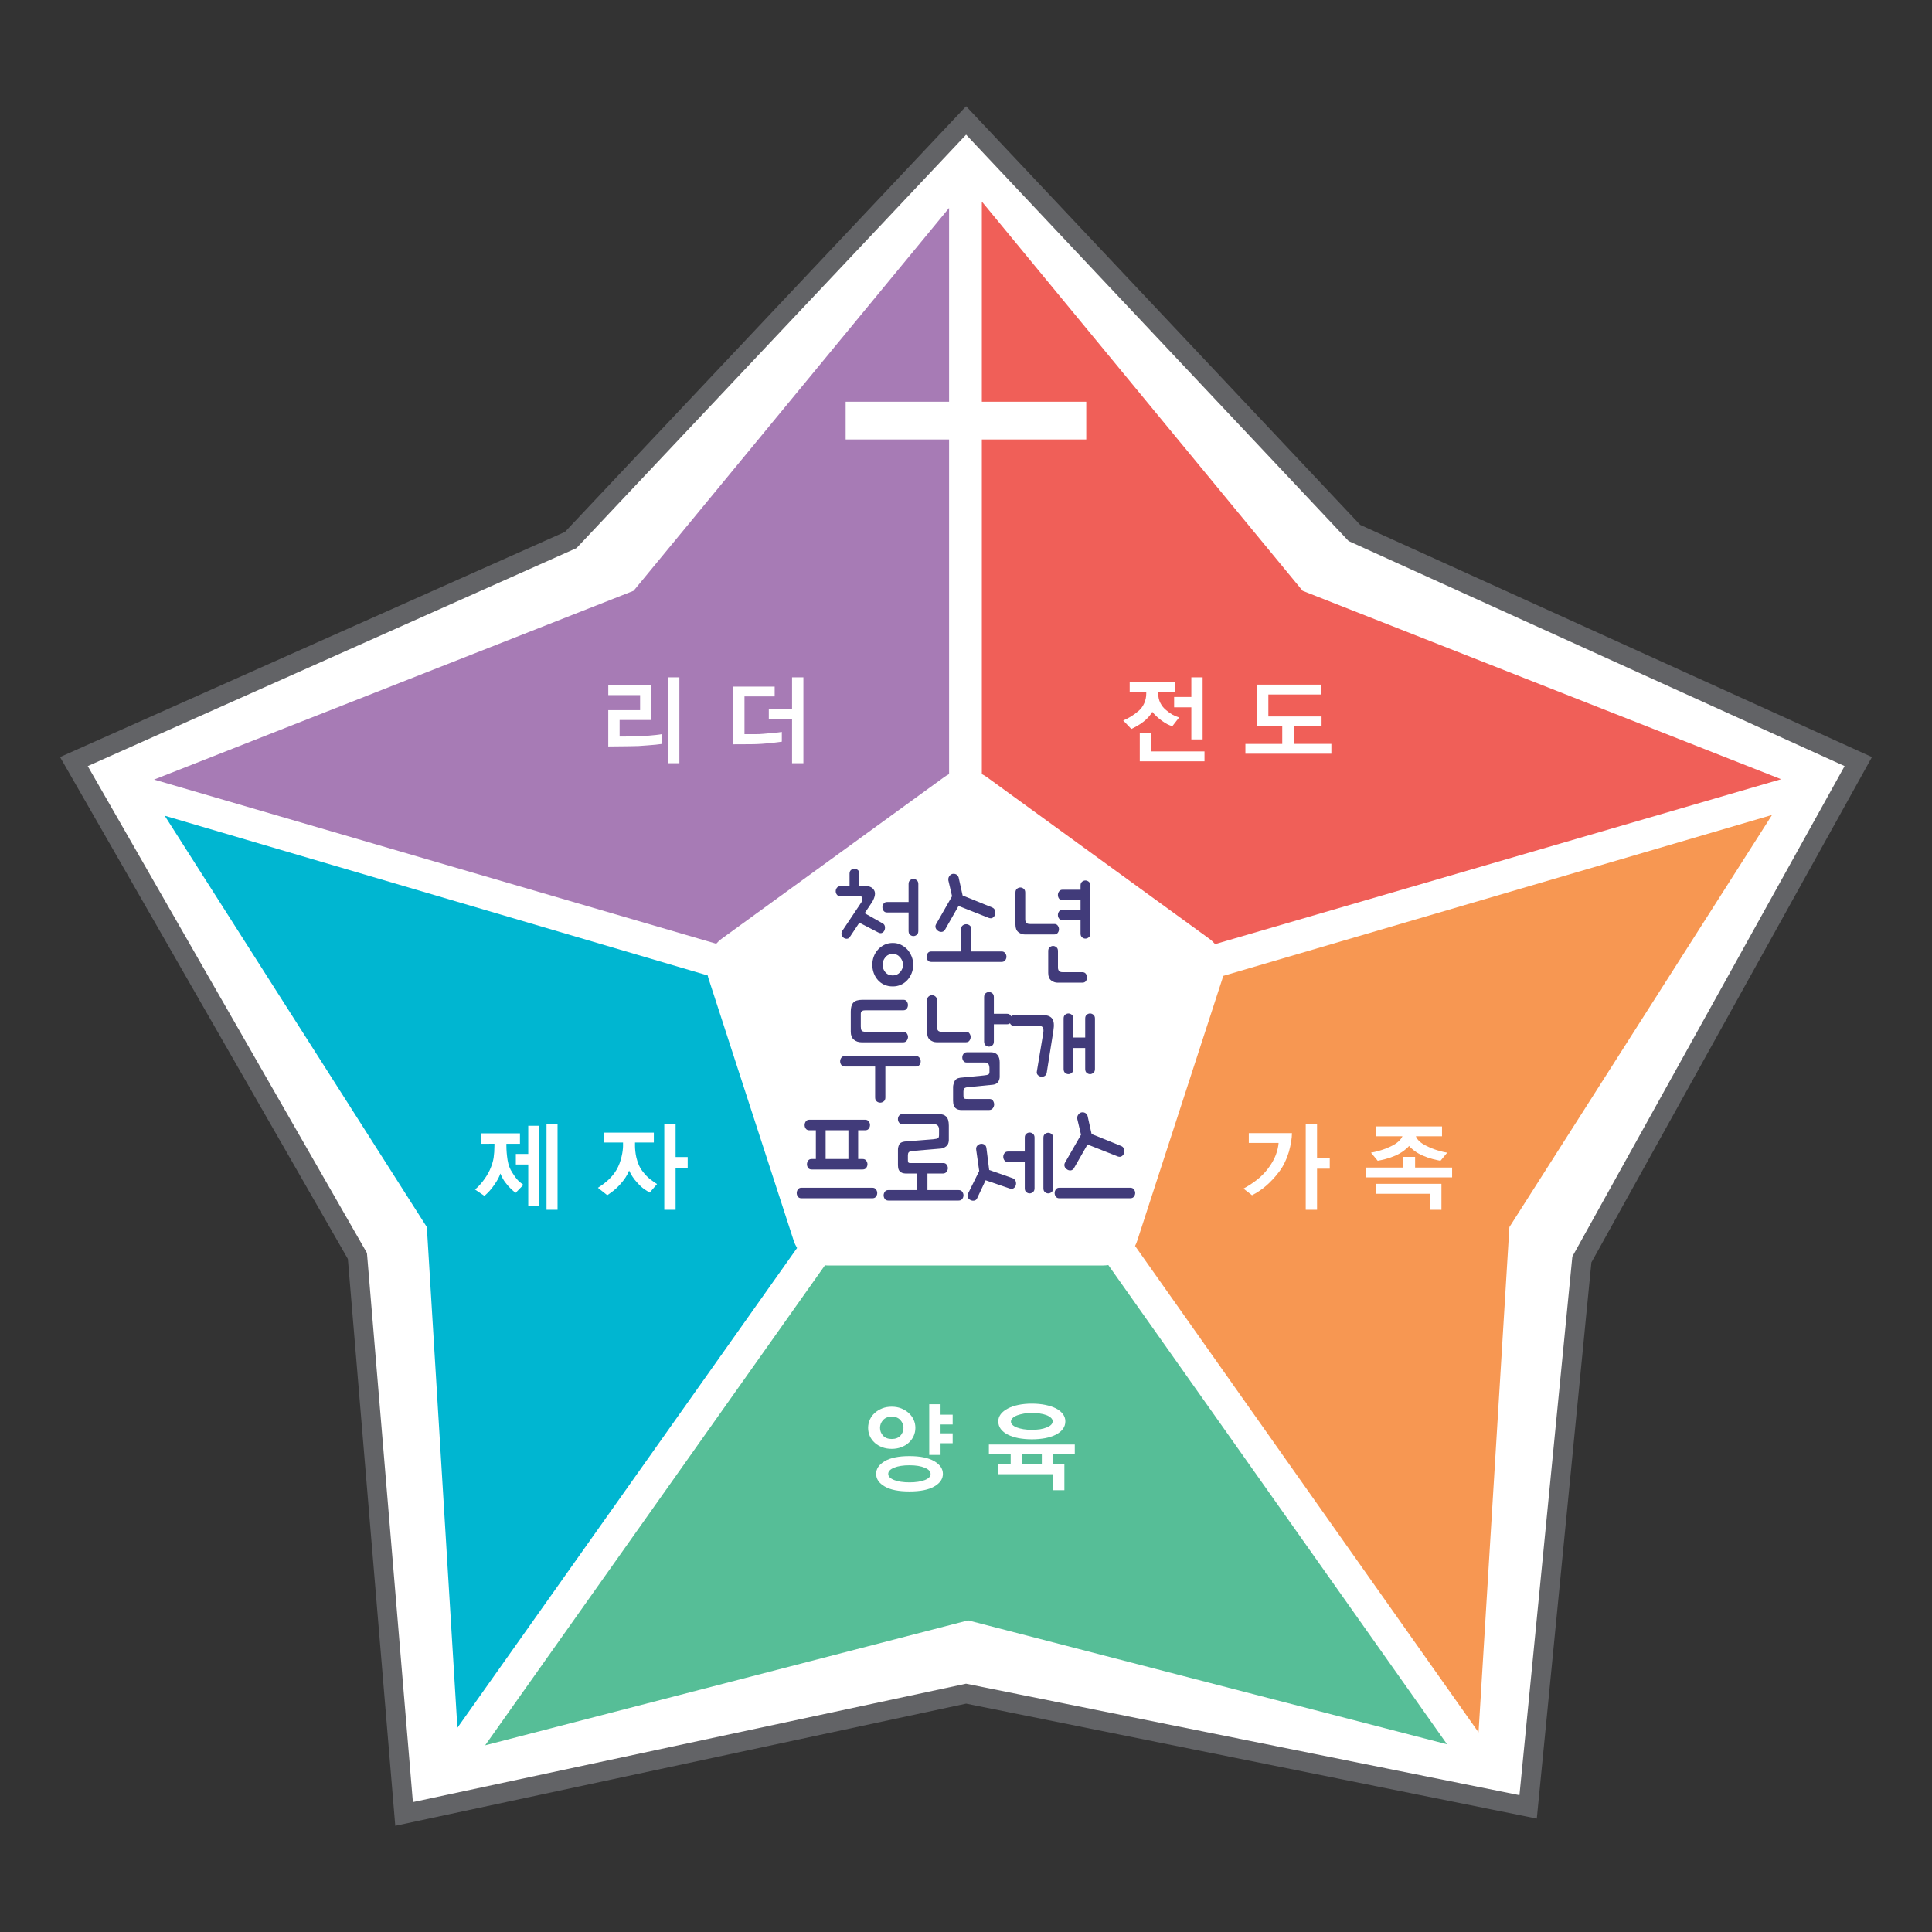 <?xml version="1.0" encoding="utf-8"?>
<!-- Generator: Adobe Illustrator 14.0.0, SVG Export Plug-In . SVG Version: 6.00 Build 43363)  -->
<!DOCTYPE svg PUBLIC "-//W3C//DTD SVG 1.1//EN" "http://www.w3.org/Graphics/SVG/1.1/DTD/svg11.dtd">
<svg version="1.1" id="Layer_1" xmlns="http://www.w3.org/2000/svg" xmlns:xlink="http://www.w3.org/1999/xlink" x="0px" y="0px"
	 width="90px" height="90px" viewBox="146 7 90 90" enable-background="new 146 7 90 90" xml:space="preserve">
<rect x="146" y="7" width="90" height="90" fill="#333333" stroke="none"/>
<g>
	<g>
		<polygon fill="#FFFFFF" points="191.004,12.612 209.093,31.827 232.565,42.477 219.689,65.672 217.185,91.169 191.004,85.896 
			164.824,91.5 162.65,65.508 149.443,42.477 172.585,32.155 		"/>
		<path fill="#626366" d="M164.413,92.052l-2.208-26.406l-13.407-23.379l23.519-10.488l18.688-19.83l18.358,19.501l23.84,10.817
			L220.133,65.81l-2.543,25.906l-26.583-5.354L164.413,92.052L164.413,92.052z M150.088,42.688l13.006,22.682l2.14,25.579
			l25.768-5.515l25.78,5.192l2.464-25.089l0.046-0.084l12.637-22.765l-23.105-10.484l-0.061-0.064l-17.758-18.866l-18.15,19.259
			L150.088,42.688L150.088,42.688z"/>
	</g>
	<g>
		<path fill="#413B7A" d="M186.279,49.541l0.845,0.477c0.055,0.032,0.087,0.079,0.098,0.14c0.011,0.062,0.004,0.12-0.017,0.174
			c-0.022,0.055-0.059,0.096-0.11,0.122c-0.053,0.028-0.115,0.021-0.187-0.018l-0.876-0.454l-0.434,0.652
			c-0.032,0.055-0.074,0.086-0.126,0.094c-0.052,0.008-0.102-0.001-0.149-0.029c-0.048-0.027-0.083-0.068-0.108-0.122
			c-0.025-0.054-0.023-0.117,0.005-0.187l0.909-1.361c0.036-0.082,0.052-0.149,0.045-0.201c-0.004-0.052-0.056-0.079-0.154-0.079
			h-0.867c-0.076,0-0.132-0.023-0.167-0.073c-0.038-0.048-0.055-0.101-0.055-0.16s0.017-0.112,0.055-0.159
			c0.035-0.05,0.091-0.074,0.167-0.074h0.422v-0.581c0-0.077,0.023-0.137,0.071-0.176c0.046-0.037,0.099-0.058,0.157-0.058
			c0.055,0,0.105,0.02,0.155,0.058c0.049,0.039,0.073,0.099,0.073,0.176v0.581h0.325c0.166,0,0.287,0.062,0.362,0.187
			c0.076,0.124,0.049,0.303-0.081,0.536L186.279,49.541z M187.589,50.927c0.137,0,0.264,0.026,0.379,0.084
			c0.115,0.056,0.216,0.13,0.303,0.223c0.083,0.094,0.148,0.202,0.198,0.325c0.048,0.122,0.073,0.249,0.073,0.38
			c0,0.14-0.025,0.271-0.073,0.393c-0.049,0.122-0.115,0.23-0.198,0.322c-0.087,0.095-0.188,0.167-0.303,0.22
			s-0.242,0.078-0.379,0.078c-0.145,0-0.275-0.025-0.393-0.078c-0.117-0.053-0.218-0.125-0.3-0.22
			c-0.083-0.092-0.147-0.2-0.192-0.322s-0.068-0.254-0.068-0.393c0-0.132,0.022-0.258,0.068-0.38
			c0.045-0.123,0.111-0.23,0.198-0.325c0.082-0.093,0.183-0.167,0.3-0.223C187.319,50.954,187.448,50.927,187.589,50.927z
			 M188.325,49.018v-0.838c0-0.078,0.023-0.137,0.07-0.176c0.046-0.038,0.099-0.058,0.157-0.058c0.054,0,0.105,0.02,0.155,0.058
			c0.047,0.039,0.072,0.099,0.072,0.176v2.188c0,0.082-0.024,0.141-0.072,0.18c-0.049,0.038-0.101,0.059-0.155,0.059
			c-0.058,0-0.111-0.021-0.157-0.059c-0.047-0.039-0.07-0.099-0.07-0.18v-0.861h-0.997c-0.076,0-0.131-0.025-0.167-0.076
			c-0.037-0.05-0.055-0.107-0.055-0.168c0-0.06,0.018-0.114,0.055-0.166c0.036-0.054,0.092-0.078,0.167-0.078H188.325z
			 M187.589,51.438c-0.148,0-0.265,0.054-0.35,0.161c-0.084,0.105-0.126,0.22-0.126,0.34c0,0.127,0.042,0.243,0.126,0.346
			c0.085,0.102,0.201,0.155,0.35,0.155c0.14,0,0.255-0.053,0.344-0.155c0.088-0.103,0.134-0.219,0.134-0.346
			c0-0.12-0.045-0.235-0.134-0.34C187.844,51.492,187.73,51.438,187.589,51.438z"/>
		<path fill="#413B7A" d="M192.656,51.322c0.076,0,0.132,0.026,0.169,0.079c0.04,0.052,0.059,0.107,0.059,0.165
			c0,0.062-0.019,0.119-0.059,0.17c-0.037,0.05-0.095,0.074-0.169,0.074h-3.27c-0.076,0-0.132-0.024-0.168-0.074
			c-0.036-0.051-0.054-0.106-0.054-0.17c0-0.058,0.018-0.113,0.054-0.165c0.036-0.053,0.093-0.079,0.168-0.079h1.386v-1.035
			c0-0.078,0.024-0.137,0.073-0.176c0.049-0.038,0.104-0.057,0.165-0.057c0.058,0,0.111,0.019,0.162,0.057
			c0.05,0.04,0.076,0.098,0.076,0.176v1.035H192.656z M190.653,49.203l-0.638,1.119c-0.043,0.059-0.095,0.087-0.156,0.09
			c-0.062,0.002-0.116-0.015-0.163-0.049c-0.05-0.032-0.087-0.076-0.108-0.132c-0.022-0.057-0.016-0.115,0.016-0.176l0.747-1.305
			l-0.172-0.733c-0.011-0.074,0.002-0.138,0.038-0.192c0.036-0.056,0.08-0.091,0.134-0.11c0.055-0.016,0.11-0.013,0.168,0.008
			c0.058,0.021,0.102,0.068,0.135,0.142l0.189,0.851l1.381,0.56c0.063,0.027,0.106,0.072,0.126,0.138
			c0.021,0.062,0.021,0.125,0.008,0.182c-0.018,0.062-0.052,0.111-0.102,0.148c-0.052,0.037-0.113,0.044-0.185,0.02L190.653,49.203z
			"/>
		<path fill="#413B7A" d="M193.977,50.043h1.135c0.073,0,0.127,0.024,0.163,0.077c0.037,0.054,0.055,0.107,0.055,0.167
			c0,0.061-0.018,0.118-0.055,0.168c-0.036,0.051-0.09,0.076-0.163,0.076h-1.374c-0.104,0-0.203-0.035-0.295-0.105
			s-0.139-0.185-0.139-0.349v-1.501c0-0.077,0.023-0.136,0.07-0.174c0.048-0.039,0.1-0.059,0.158-0.059
			c0.054,0,0.106,0.02,0.155,0.059c0.048,0.039,0.072,0.097,0.072,0.174v1.257c0,0.055,0.013,0.103,0.043,0.146
			C193.831,50.021,193.889,50.043,193.977,50.043z M195.502,52.288h0.921c0.072,0,0.127,0.027,0.162,0.078
			c0.037,0.053,0.055,0.107,0.055,0.166c0,0.062-0.018,0.118-0.055,0.169c-0.035,0.051-0.09,0.075-0.162,0.075h-1.159
			c-0.104,0-0.202-0.034-0.295-0.104c-0.092-0.069-0.139-0.186-0.139-0.349V51.3c0-0.078,0.023-0.137,0.071-0.174
			c0.046-0.039,0.099-0.06,0.156-0.06c0.054,0,0.106,0.021,0.154,0.06c0.049,0.037,0.073,0.096,0.073,0.174v0.779
			c0,0.055,0.014,0.102,0.044,0.146C195.358,52.267,195.416,52.288,195.502,52.288z M196.336,48.447v-0.199
			c0-0.077,0.023-0.135,0.071-0.174c0.046-0.038,0.1-0.058,0.157-0.058c0.053,0,0.106,0.02,0.154,0.058
			c0.049,0.039,0.073,0.097,0.073,0.174v2.237c0,0.081-0.024,0.141-0.073,0.18c-0.048,0.039-0.101,0.059-0.154,0.059
			c-0.058,0-0.111-0.02-0.157-0.059c-0.048-0.04-0.071-0.099-0.071-0.18v-0.617h-0.834c-0.075,0-0.131-0.024-0.167-0.077
			c-0.037-0.049-0.054-0.104-0.054-0.167c0-0.059,0.017-0.113,0.054-0.166c0.036-0.053,0.092-0.08,0.167-0.08h0.834v-0.442h-0.834
			c-0.075,0-0.131-0.025-0.167-0.075c-0.037-0.05-0.054-0.106-0.054-0.169c0-0.059,0.017-0.113,0.054-0.166
			c0.036-0.053,0.092-0.079,0.167-0.079H196.336z"/>
		<path fill="#413B7A" d="M188.661,56.194c0.077,0,0.133,0.026,0.171,0.079c0.039,0.052,0.058,0.106,0.058,0.166
			c0,0.062-0.019,0.118-0.058,0.169c-0.038,0.052-0.094,0.075-0.171,0.075h-1.417v1.443c0,0.082-0.026,0.142-0.077,0.18
			c-0.05,0.039-0.105,0.059-0.162,0.059c-0.061,0-0.117-0.02-0.164-0.059c-0.049-0.038-0.074-0.1-0.074-0.18v-1.443h-1.407
			c-0.075,0-0.132-0.023-0.168-0.075c-0.037-0.051-0.055-0.106-0.055-0.169c0-0.06,0.018-0.114,0.055-0.166
			c0.036-0.053,0.093-0.079,0.168-0.079H188.661z M186.345,55.065h1.732c0.075,0,0.132,0.025,0.168,0.078s0.054,0.106,0.054,0.166
			c-0.004,0.061-0.024,0.119-0.062,0.169c-0.038,0.051-0.092,0.076-0.159,0.076h-1.938c-0.148,0-0.271-0.042-0.366-0.125
			c-0.095-0.083-0.142-0.205-0.142-0.364v-0.943c0-0.186,0.039-0.323,0.117-0.413c0.077-0.09,0.219-0.135,0.425-0.135h1.916
			c0.068,0,0.12,0.025,0.155,0.079c0.034,0.053,0.051,0.107,0.051,0.165c0,0.062-0.018,0.119-0.054,0.17s-0.089,0.076-0.162,0.076
			h-1.765c-0.061,0-0.107,0.008-0.138,0.022c-0.031,0.016-0.052,0.034-0.062,0.059c-0.011,0.022-0.016,0.052-0.016,0.085
			c0,0.032,0,0.066,0,0.102v0.489c0,0.077,0.011,0.137,0.035,0.179C186.157,55.042,186.225,55.065,186.345,55.065z"/>
		<path fill="#413B7A" d="M189.863,55.062h1.136c0.073,0,0.126,0.024,0.162,0.079c0.037,0.052,0.055,0.105,0.055,0.165
			c0,0.062-0.018,0.119-0.055,0.169c-0.036,0.052-0.09,0.076-0.162,0.076h-1.375c-0.104,0-0.202-0.036-0.295-0.104
			c-0.093-0.07-0.138-0.187-0.138-0.349v-1.502c0-0.079,0.022-0.139,0.07-0.177c0.047-0.039,0.099-0.059,0.157-0.059
			c0.054,0,0.106,0.02,0.155,0.059c0.049,0.038,0.073,0.098,0.073,0.177v1.256c0,0.055,0.015,0.103,0.043,0.145
			C189.718,55.041,189.776,55.062,189.863,55.062z M190.729,57.205l1.083-0.105c0.061-0.008,0.108-0.014,0.143-0.02
			c0.035-0.007,0.061-0.014,0.079-0.021c0.019-0.011,0.03-0.024,0.038-0.039c0.007-0.018,0.014-0.039,0.021-0.07V56.74
			c0-0.052-0.012-0.102-0.035-0.152c-0.023-0.05-0.073-0.082-0.148-0.092h-0.877c-0.069,0-0.12-0.025-0.154-0.074
			c-0.035-0.048-0.052-0.104-0.052-0.165c0-0.06,0.018-0.112,0.055-0.163c0.036-0.052,0.09-0.076,0.162-0.076h1.126
			c0.129,0,0.229,0.042,0.298,0.125c0.068,0.083,0.102,0.197,0.102,0.34v0.699c-0.008,0.092-0.035,0.171-0.086,0.234
			s-0.127,0.101-0.228,0.114l-1.191,0.117c-0.076,0.01-0.125,0.03-0.149,0.062c-0.023,0.03-0.035,0.075-0.035,0.133v0.176
			c0,0.048,0.002,0.082,0.011,0.104c0.006,0.022,0.02,0.041,0.038,0.054c0.018,0.008,0.042,0.012,0.074,0.015
			c0.031,0.001,0.07,0.002,0.116,0.002h0.975c0.072,0,0.127,0.027,0.162,0.081c0.035,0.056,0.055,0.113,0.055,0.177
			c-0.003,0.065-0.024,0.125-0.065,0.177c-0.039,0.053-0.098,0.079-0.173,0.079h-1.277c-0.094,0-0.167-0.016-0.219-0.044
			c-0.053-0.027-0.094-0.066-0.121-0.113c-0.026-0.044-0.041-0.09-0.049-0.14c-0.007-0.051-0.01-0.096-0.01-0.136v-0.639
			c0-0.07,0.022-0.154,0.064-0.253C190.501,57.284,190.591,57.224,190.729,57.205z M192.298,54.226h0.617
			c0.072,0,0.127,0.024,0.161,0.078c0.036,0.052,0.056,0.107,0.056,0.166c0,0.061-0.02,0.117-0.056,0.169
			c-0.036,0.051-0.09,0.075-0.161,0.075h-0.617v0.803c0,0.082-0.024,0.142-0.072,0.182c-0.049,0.038-0.102,0.058-0.155,0.058
			c-0.058,0-0.11-0.02-0.157-0.058c-0.047-0.04-0.07-0.101-0.07-0.182v-2.071c0-0.077,0.023-0.137,0.07-0.175
			c0.046-0.038,0.1-0.059,0.157-0.059c0.054,0,0.104,0.021,0.155,0.059c0.048,0.038,0.072,0.098,0.072,0.175V54.226z"/>
		<path fill="#413B7A" d="M194.637,54.294c0.173,0,0.299,0.054,0.379,0.16c0.079,0.107,0.098,0.295,0.054,0.563l-0.313,1.978
			c-0.022,0.069-0.06,0.116-0.114,0.14s-0.108,0.029-0.162,0.018c-0.058-0.011-0.105-0.039-0.144-0.084
			c-0.038-0.044-0.05-0.099-0.035-0.166l0.293-1.758c0.021-0.116,0.019-0.205-0.01-0.269c-0.026-0.061-0.099-0.092-0.218-0.092
			h-1.127c-0.076,0-0.131-0.026-0.168-0.076c-0.036-0.05-0.054-0.105-0.054-0.168c0-0.059,0.019-0.114,0.054-0.168
			c0.037-0.052,0.092-0.078,0.168-0.078H194.637z M195.999,55.33h0.554v-0.885c0-0.077,0.022-0.136,0.069-0.175
			c0.047-0.038,0.1-0.059,0.158-0.059c0.055,0,0.105,0.021,0.154,0.059c0.048,0.039,0.073,0.098,0.073,0.175v2.352
			c0,0.082-0.023,0.141-0.073,0.18c-0.049,0.04-0.1,0.06-0.154,0.06c-0.058,0-0.109-0.02-0.158-0.06
			c-0.047-0.039-0.069-0.099-0.069-0.18V55.82h-0.554v0.977c0,0.082-0.022,0.141-0.071,0.18c-0.05,0.04-0.1,0.06-0.155,0.06
			c-0.059,0-0.109-0.02-0.157-0.06c-0.047-0.039-0.069-0.099-0.069-0.18v-2.352c0-0.077,0.022-0.136,0.069-0.175
			c0.048-0.038,0.099-0.059,0.157-0.059c0.056,0,0.105,0.021,0.155,0.059c0.049,0.039,0.071,0.098,0.071,0.175V55.33z"/>
		<path fill="#413B7A" d="M186.637,62.329c0.077,0,0.133,0.026,0.171,0.079c0.038,0.052,0.057,0.108,0.057,0.168
			s-0.019,0.117-0.057,0.168c-0.038,0.05-0.094,0.076-0.171,0.076h-3.301c-0.076,0-0.132-0.026-0.168-0.076
			c-0.036-0.051-0.054-0.107-0.054-0.168c0-0.06,0.018-0.116,0.054-0.168c0.037-0.053,0.093-0.079,0.168-0.079H186.637z
			 M186.301,59.161c0.077,0,0.132,0.027,0.171,0.081c0.038,0.053,0.056,0.106,0.056,0.166c0,0.062-0.019,0.117-0.056,0.168
			c-0.039,0.052-0.095,0.076-0.171,0.076h-0.325v1.339h0.207c0.075,0,0.132,0.024,0.17,0.078c0.037,0.053,0.057,0.107,0.057,0.166
			c0,0.062-0.02,0.117-0.057,0.17c-0.039,0.05-0.095,0.074-0.17,0.074h-2.371c-0.076,0-0.132-0.024-0.168-0.074
			c-0.036-0.053-0.053-0.107-0.053-0.17c0-0.059,0.018-0.113,0.053-0.166c0.036-0.054,0.093-0.078,0.168-0.078h0.194v-1.339h-0.302
			c-0.077,0-0.131-0.024-0.168-0.076c-0.036-0.051-0.054-0.105-0.054-0.168c0-0.06,0.018-0.113,0.054-0.166
			c0.037-0.054,0.091-0.081,0.168-0.081H186.301z M185.522,59.652h-1.061v1.339h1.061V59.652z"/>
		<path fill="#413B7A" d="M188.141,60.177l1.322-0.105c0.061-0.007,0.109-0.014,0.145-0.021c0.037-0.004,0.065-0.015,0.087-0.03
			c0.017-0.013,0.031-0.029,0.037-0.054c0.008-0.023,0.012-0.058,0.012-0.104v-0.244c0-0.073-0.017-0.132-0.052-0.175
			c-0.033-0.043-0.088-0.069-0.164-0.08h-1.494c-0.069,0-0.12-0.025-0.155-0.073c-0.035-0.05-0.05-0.103-0.05-0.16
			c0-0.06,0.018-0.113,0.053-0.16c0.036-0.049,0.091-0.073,0.162-0.073h1.689c0.152,0,0.268,0.039,0.347,0.119
			c0.08,0.08,0.12,0.219,0.12,0.416v0.688c-0.007,0.128-0.047,0.219-0.12,0.276c-0.072,0.057-0.148,0.092-0.228,0.106l-1.375,0.116
			c-0.077,0.012-0.125,0.033-0.149,0.065c-0.023,0.028-0.035,0.075-0.035,0.134v0.21c0,0.045,0.003,0.08,0.01,0.101
			c0.008,0.021,0.021,0.036,0.039,0.044c0.018,0.003,0.042,0.006,0.073,0.006c0.031,0,0.07,0,0.117,0h1.407
			c0.072,0,0.126,0.025,0.162,0.078c0.037,0.053,0.055,0.107,0.055,0.167c-0.004,0.061-0.025,0.117-0.065,0.168
			s-0.097,0.076-0.173,0.076h-0.714v0.77h1.451c0.076,0,0.133,0.024,0.171,0.078c0.037,0.052,0.057,0.107,0.057,0.165
			c0,0.062-0.02,0.119-0.057,0.169c-0.038,0.051-0.095,0.076-0.171,0.076h-3.27c-0.076,0-0.131-0.025-0.167-0.076
			c-0.036-0.05-0.055-0.105-0.055-0.169c0-0.058,0.019-0.113,0.055-0.165c0.036-0.054,0.091-0.078,0.167-0.078h1.343v-0.77h-0.498
			c-0.095,0-0.167-0.014-0.22-0.037c-0.052-0.026-0.093-0.059-0.121-0.098c-0.025-0.039-0.041-0.081-0.049-0.125
			c-0.007-0.044-0.01-0.086-0.01-0.125v-0.734c0-0.069,0.018-0.144,0.053-0.224C187.917,60.245,188.004,60.196,188.141,60.177z"/>
		<path fill="#413B7A" d="M191.914,61.981l-0.396,0.839c-0.026,0.059-0.067,0.093-0.124,0.106c-0.059,0.015-0.114,0.009-0.168-0.016
			c-0.054-0.021-0.097-0.056-0.129-0.106c-0.034-0.054-0.037-0.114-0.012-0.184l0.53-1.07l-0.14-0.988
			c-0.011-0.075,0.004-0.137,0.046-0.185c0.041-0.049,0.094-0.078,0.153-0.09c0.058-0.012,0.115-0.003,0.172,0.026
			c0.054,0.027,0.09,0.08,0.104,0.154l0.13,1.035l1.093,0.383c0.069,0.028,0.116,0.073,0.14,0.138
			c0.023,0.063,0.025,0.124,0.008,0.183c-0.014,0.06-0.047,0.106-0.098,0.144c-0.051,0.035-0.113,0.041-0.189,0.014L191.914,61.981z
			 M193.738,60.643v-0.653c0-0.076,0.023-0.136,0.07-0.175c0.047-0.038,0.1-0.058,0.156-0.058c0.055,0,0.106,0.02,0.155,0.058
			c0.048,0.039,0.074,0.099,0.074,0.175v2.364c0,0.082-0.026,0.141-0.074,0.179c-0.049,0.039-0.101,0.06-0.155,0.06
			c-0.057,0-0.109-0.021-0.156-0.06c-0.047-0.038-0.07-0.098-0.07-0.179v-1.223h-0.78c-0.074,0-0.132-0.024-0.167-0.075
			c-0.037-0.051-0.055-0.107-0.055-0.169c0-0.06,0.018-0.114,0.055-0.166c0.035-0.053,0.093-0.078,0.167-0.078H193.738z
			 M195.059,60.001v2.353c0,0.082-0.023,0.141-0.072,0.179c-0.049,0.039-0.101,0.06-0.154,0.06c-0.058,0-0.11-0.021-0.156-0.06
			c-0.048-0.038-0.071-0.098-0.071-0.179v-2.353c0-0.078,0.022-0.137,0.071-0.175c0.046-0.038,0.099-0.058,0.156-0.058
			c0.054,0,0.105,0.02,0.154,0.058S195.059,59.923,195.059,60.001z"/>
		<path fill="#413B7A" d="M198.653,62.329c0.076,0,0.132,0.026,0.171,0.079c0.037,0.052,0.058,0.108,0.058,0.168
			s-0.021,0.117-0.058,0.168c-0.039,0.05-0.095,0.076-0.171,0.076h-3.301c-0.077,0-0.133-0.026-0.169-0.076
			c-0.036-0.051-0.054-0.107-0.054-0.168c0-0.06,0.018-0.116,0.054-0.168c0.036-0.053,0.092-0.079,0.169-0.079H198.653z
			 M196.661,60.315l-0.64,1.117c-0.043,0.059-0.096,0.089-0.156,0.091c-0.062,0.002-0.115-0.014-0.163-0.05
			c-0.051-0.03-0.087-0.074-0.107-0.13c-0.022-0.058-0.017-0.116,0.016-0.18l0.747-1.303l-0.174-0.733
			c-0.011-0.074,0.002-0.139,0.04-0.193c0.035-0.055,0.08-0.09,0.134-0.109c0.055-0.016,0.11-0.014,0.169,0.008
			c0.057,0.021,0.102,0.069,0.135,0.143l0.189,0.851l1.381,0.559c0.065,0.026,0.106,0.073,0.127,0.138
			c0.021,0.063,0.022,0.124,0.009,0.184c-0.019,0.062-0.053,0.11-0.104,0.146c-0.051,0.038-0.111,0.045-0.185,0.021L196.661,60.315z
			"/>
	</g>
	<path fill="#56BE97" d="M197.379,65.951h-12.806c-0.048,0-0.096-0.002-0.143-0.009L168.6,88.304l22.499-5.821l22.311,5.773
		l-15.78-22.324C197.547,65.942,197.463,65.951,197.379,65.951z"/>
	<path fill="#00B6D1" d="M182.971,64.788l-3.958-12.182c-0.02-0.054-0.032-0.109-0.044-0.165L153.673,45l12.211,19.162l1.423,23.325
		l15.823-22.35C183.067,65.028,183.01,64.911,182.971,64.788z"/>
	<path fill="#F05F58" d="M191.966,43.197l10.36,7.528c0.103,0.075,0.196,0.163,0.278,0.256l26.367-7.682l-22.29-8.777
		l-14.943-18.132v26.671C191.816,43.099,191.894,43.146,191.966,43.197z"/>
	<path fill="#A77BB5" d="M179.624,50.726l10.363-7.528c0.072-0.051,0.146-0.099,0.225-0.137V16.688l-14.696,17.833l-22.339,8.795
		l26.187,7.647C179.442,50.877,179.528,50.795,179.624,50.726z"/>
	<path fill="#F79752" d="M228.548,44.964l-25.571,7.498c-0.012,0.051-0.023,0.098-0.038,0.144l-3.959,12.182
		c-0.027,0.088-0.064,0.17-0.104,0.253l16,22.66l1.437-23.538L228.548,44.964z"/>
	<g>
		<path fill="#FFFFFF" d="M198.625,39.247v-0.468h2.102v0.468h-0.773v0.06c0,0.164,0.033,0.311,0.101,0.442
			c0.066,0.13,0.156,0.241,0.269,0.332c0.114,0.098,0.216,0.168,0.304,0.216c0.088,0.047,0.188,0.089,0.3,0.125l-0.318,0.41
			c-0.078-0.028-0.157-0.059-0.235-0.098c-0.076-0.037-0.17-0.099-0.279-0.18c-0.084-0.062-0.16-0.124-0.227-0.188
			c-0.067-0.063-0.13-0.131-0.191-0.205c-0.045,0.079-0.103,0.158-0.17,0.234c-0.068,0.079-0.149,0.154-0.244,0.226
			c-0.054,0.043-0.107,0.081-0.158,0.114c-0.053,0.032-0.102,0.062-0.151,0.091c-0.045,0.028-0.09,0.052-0.134,0.073
			c-0.043,0.021-0.084,0.041-0.12,0.059l-0.378-0.396c0.112-0.046,0.228-0.104,0.347-0.176c0.119-0.071,0.245-0.162,0.376-0.274
			c0.106-0.09,0.19-0.208,0.254-0.348c0.064-0.14,0.097-0.294,0.097-0.457v-0.06L198.625,39.247L198.625,39.247z M199.095,42.464
			v-1.306h0.526v0.846h2.489v0.46H199.095z M201.497,41.444v-1.495h-0.802v-0.482h0.802v-0.915h0.526v2.892H201.497z"/>
		<path fill="#FFFFFF" d="M204.016,42.113v-0.458h1.716v-0.819h-1.193v-1.943h2.993v0.46h-2.447v1.023h2.479v0.458h-1.268v0.819
			h1.724v0.458h-4.003V42.113z"/>
	</g>
	<g>
		<path fill="#FFFFFF" d="M206.147,60.185c-0.024,0.149-0.06,0.305-0.104,0.466c-0.049,0.164-0.11,0.325-0.187,0.486
			c-0.074,0.161-0.164,0.31-0.269,0.447c-0.199,0.263-0.406,0.482-0.617,0.663c-0.212,0.18-0.427,0.321-0.646,0.432l-0.399-0.31
			c0.199-0.104,0.401-0.236,0.604-0.39c0.203-0.155,0.382-0.335,0.536-0.537c0.168-0.221,0.289-0.434,0.366-0.636
			c0.074-0.203,0.119-0.392,0.131-0.565h-1.388v-0.455h2.01C206.183,59.901,206.172,60.034,206.147,60.185z M207.353,61.441v1.916
			h-0.527v-4.004h0.527v1.606h0.592v0.482L207.353,61.441L207.353,61.441z"/>
		<path fill="#FFFFFF" d="M209.64,61.847v-0.459h1.726v-0.496h0.555v0.496h1.724v0.459H209.64z M210.11,59.931v-0.458h3.065v0.458
			h-1.219c0.031,0.083,0.086,0.161,0.168,0.237c0.081,0.076,0.184,0.143,0.31,0.205c0.178,0.09,0.36,0.164,0.545,0.219
			s0.33,0.09,0.437,0.104l-0.313,0.378c-0.1-0.019-0.223-0.045-0.367-0.082c-0.146-0.038-0.298-0.09-0.456-0.159
			c-0.148-0.063-0.28-0.14-0.397-0.228c-0.117-0.087-0.198-0.163-0.244-0.223c-0.045,0.06-0.127,0.136-0.243,0.223
			s-0.248,0.164-0.394,0.228c-0.16,0.069-0.312,0.121-0.456,0.159c-0.146,0.037-0.268,0.063-0.367,0.082l-0.313-0.378
			c0.103-0.015,0.246-0.05,0.433-0.104c0.185-0.055,0.369-0.129,0.55-0.219c0.121-0.061,0.222-0.129,0.304-0.205
			s0.142-0.154,0.178-0.237H210.11z M212.605,63.357V62.61h-2.51v-0.463h3.053v1.211L212.605,63.357L212.605,63.357z"/>
	</g>
	<g>
		<path fill="#FFFFFF" d="M168.403,60.282v-0.486h1.819v0.486h-0.632v0.095c0,0.209,0.019,0.429,0.054,0.66
			c0.036,0.229,0.113,0.43,0.229,0.6c0.051,0.082,0.097,0.15,0.138,0.204c0.041,0.057,0.081,0.103,0.12,0.146
			c0.041,0.039,0.08,0.075,0.119,0.106c0.04,0.032,0.084,0.066,0.132,0.103l-0.364,0.372c-0.064-0.05-0.136-0.112-0.214-0.186
			c-0.079-0.072-0.156-0.158-0.231-0.258c-0.064-0.079-0.115-0.153-0.152-0.223c-0.039-0.069-0.076-0.147-0.112-0.235
			c-0.026,0.08-0.061,0.16-0.102,0.238c-0.041,0.077-0.1,0.174-0.179,0.288c-0.077,0.109-0.148,0.204-0.219,0.281
			c-0.069,0.076-0.15,0.156-0.241,0.237l-0.441-0.299c0.119-0.095,0.243-0.224,0.372-0.392c0.128-0.167,0.235-0.338,0.316-0.513
			c0.094-0.21,0.153-0.399,0.18-0.57c0.024-0.17,0.038-0.355,0.038-0.56v-0.095L168.403,60.282L168.403,60.282z M170.608,63.175
			v-1.929h-0.578v-0.492h0.578v-1.311h0.515v3.731H170.608L170.608,63.175z M171.459,63.357v-4.004h0.514v4.004H171.459z"/>
		<path fill="#FFFFFF" d="M174.148,60.223v-0.461h2.31v0.461h-0.877v0.17c0,0.057,0.004,0.132,0.013,0.224
			c0.009,0.093,0.026,0.192,0.049,0.298c0.024,0.106,0.06,0.216,0.105,0.328c0.046,0.112,0.103,0.214,0.173,0.305
			c0.122,0.164,0.25,0.298,0.387,0.4c0.137,0.103,0.237,0.173,0.3,0.21l-0.341,0.396c-0.043-0.021-0.12-0.07-0.232-0.144
			c-0.113-0.074-0.225-0.176-0.337-0.303c-0.092-0.097-0.167-0.191-0.23-0.288c-0.062-0.096-0.116-0.191-0.161-0.289
			c-0.045,0.115-0.103,0.225-0.173,0.33c-0.069,0.104-0.158,0.217-0.264,0.334c-0.091,0.1-0.184,0.187-0.277,0.262
			c-0.093,0.074-0.196,0.147-0.304,0.221l-0.437-0.346c0.179-0.11,0.343-0.233,0.494-0.374c0.151-0.14,0.276-0.294,0.375-0.464
			c0.054-0.094,0.1-0.191,0.14-0.298c0.038-0.104,0.068-0.207,0.092-0.307c0.025-0.1,0.042-0.194,0.053-0.28
			s0.017-0.158,0.017-0.215v-0.17H174.148z M177.472,61.401v1.956h-0.527v-4.004h0.527V60.9h0.563v0.501H177.472z"/>
	</g>
	<g>
		<path fill="#FFFFFF" d="M176.539,41.691c-0.113,0.011-0.237,0.021-0.37,0.031c-0.134,0.013-0.272,0.021-0.417,0.03
			c-0.144,0.007-0.282,0.01-0.412,0.01l-1.005,0.011v-1.692h1.483v-0.699h-1.482v-0.469h2.01v1.628h-1.482v0.77l0.664-0.004
			c0.095,0,0.201-0.005,0.322-0.009c0.122-0.008,0.243-0.018,0.364-0.028s0.235-0.021,0.342-0.032
			c0.106-0.012,0.194-0.023,0.263-0.037v0.456C176.746,41.667,176.654,41.679,176.539,41.691z M177.12,42.554v-4.002h0.528v4.002
			H177.12z"/>
		<path fill="#FFFFFF" d="M182.257,41.572c-0.089,0.013-0.198,0.025-0.33,0.042c-0.134,0.012-0.281,0.023-0.444,0.036
			c-0.165,0.012-0.332,0.018-0.501,0.018l-0.827,0.004v-2.688h1.932v0.456h-1.406v1.76h0.537c0.1,0,0.215-0.004,0.346-0.016
			c0.13-0.01,0.256-0.022,0.378-0.035c0.121-0.008,0.226-0.02,0.316-0.03s0.143-0.019,0.162-0.023v0.454
			C182.401,41.552,182.347,41.559,182.257,41.572z M182.897,42.554V40.48h-1.083v-0.468h1.083v-1.46h0.528v4.002H182.897z"/>
	</g>
	<g>
		<path fill="#FFFFFF" d="M188.56,73.898c-0.054,0.118-0.131,0.223-0.231,0.313c-0.097,0.089-0.214,0.156-0.349,0.207
			c-0.136,0.051-0.282,0.075-0.439,0.075c-0.161,0-0.308-0.024-0.443-0.075c-0.136-0.051-0.251-0.118-0.349-0.207
			c-0.1-0.091-0.177-0.195-0.229-0.313c-0.054-0.118-0.08-0.246-0.08-0.382c0-0.135,0.027-0.26,0.08-0.38
			c0.052-0.119,0.129-0.225,0.229-0.314c0.097-0.089,0.213-0.159,0.349-0.214c0.135-0.053,0.282-0.078,0.443-0.078
			c0.157,0,0.303,0.025,0.439,0.078c0.135,0.055,0.251,0.125,0.349,0.214c0.1,0.09,0.178,0.195,0.231,0.314
			c0.056,0.12,0.082,0.246,0.082,0.38C188.642,73.652,188.614,73.78,188.56,73.898z M189.522,76.245
			c-0.269,0.156-0.654,0.232-1.157,0.232c-0.503,0-0.888-0.076-1.153-0.232c-0.266-0.154-0.398-0.35-0.398-0.586
			c0-0.237,0.132-0.433,0.398-0.591c0.265-0.157,0.649-0.237,1.153-0.237c0.504,0,0.889,0.08,1.157,0.237
			c0.268,0.158,0.402,0.354,0.402,0.591C189.924,75.896,189.79,76.091,189.522,76.245z M187.943,73.152
			c-0.095-0.105-0.229-0.158-0.402-0.158s-0.307,0.053-0.403,0.158s-0.143,0.228-0.143,0.364c0,0.14,0.047,0.26,0.143,0.365
			c0.096,0.102,0.23,0.153,0.403,0.153s0.308-0.052,0.402-0.153c0.095-0.104,0.144-0.225,0.144-0.365
			C188.087,73.38,188.038,73.258,187.943,73.152z M189.078,75.373c-0.182-0.077-0.418-0.115-0.709-0.115
			c-0.294,0-0.533,0.037-0.716,0.112c-0.183,0.074-0.276,0.171-0.276,0.289c0,0.117,0.091,0.213,0.276,0.287
			c0.183,0.071,0.422,0.108,0.716,0.108c0.291,0,0.527-0.037,0.709-0.106c0.183-0.071,0.273-0.166,0.273-0.283
			C189.351,75.545,189.261,75.448,189.078,75.373z M189.815,74.23v0.546h-0.528v-2.362h0.528v0.488h0.564v0.456h-0.564v0.413h0.564
			v0.459H189.815z"/>
		<path fill="#FFFFFF" d="M195.055,74.749v0.46h0.528v1.211h-0.542v-0.746h-2.538V75.21h0.578v-0.459h-1.015v-0.46h4.002v0.46
			h-1.014V74.749z M195.513,73.568c-0.078,0.104-0.185,0.19-0.32,0.262c-0.141,0.071-0.307,0.126-0.496,0.164
			c-0.191,0.035-0.4,0.055-0.628,0.055c-0.227,0-0.438-0.02-0.627-0.055c-0.192-0.038-0.356-0.093-0.496-0.164
			c-0.141-0.071-0.248-0.157-0.327-0.262c-0.076-0.104-0.115-0.223-0.115-0.356c0-0.121,0.039-0.232,0.115-0.335
			c0.079-0.101,0.187-0.188,0.327-0.261c0.14-0.073,0.304-0.131,0.496-0.17c0.189-0.039,0.398-0.059,0.627-0.059
			c0.228,0,0.437,0.02,0.628,0.059c0.189,0.039,0.355,0.095,0.496,0.164c0.136,0.072,0.242,0.16,0.32,0.261
			c0.076,0.103,0.115,0.217,0.115,0.34C195.628,73.346,195.589,73.464,195.513,73.568z M194.955,73.045
			c-0.055-0.049-0.127-0.092-0.215-0.125c-0.09-0.034-0.194-0.059-0.311-0.075s-0.239-0.023-0.367-0.023
			c-0.124,0-0.244,0.009-0.358,0.027c-0.115,0.021-0.219,0.048-0.31,0.08c-0.092,0.034-0.163,0.075-0.219,0.126
			c-0.054,0.05-0.082,0.105-0.082,0.171c0,0.054,0.024,0.105,0.073,0.152c0.048,0.047,0.117,0.087,0.203,0.12s0.188,0.06,0.308,0.08
			s0.25,0.029,0.39,0.029c0.137,0,0.264-0.009,0.381-0.026c0.119-0.02,0.221-0.047,0.306-0.083c0.088-0.033,0.156-0.074,0.207-0.122
			c0.05-0.05,0.074-0.101,0.074-0.16C195.037,73.152,195.01,73.095,194.955,73.045z M194.532,74.749h-0.924v0.46h0.924V74.749z"/>
	</g>
	<rect x="185.394" y="25.715" fill="#FFFFFF" width="11.208" height="1.758"/>
</g>
</svg>
